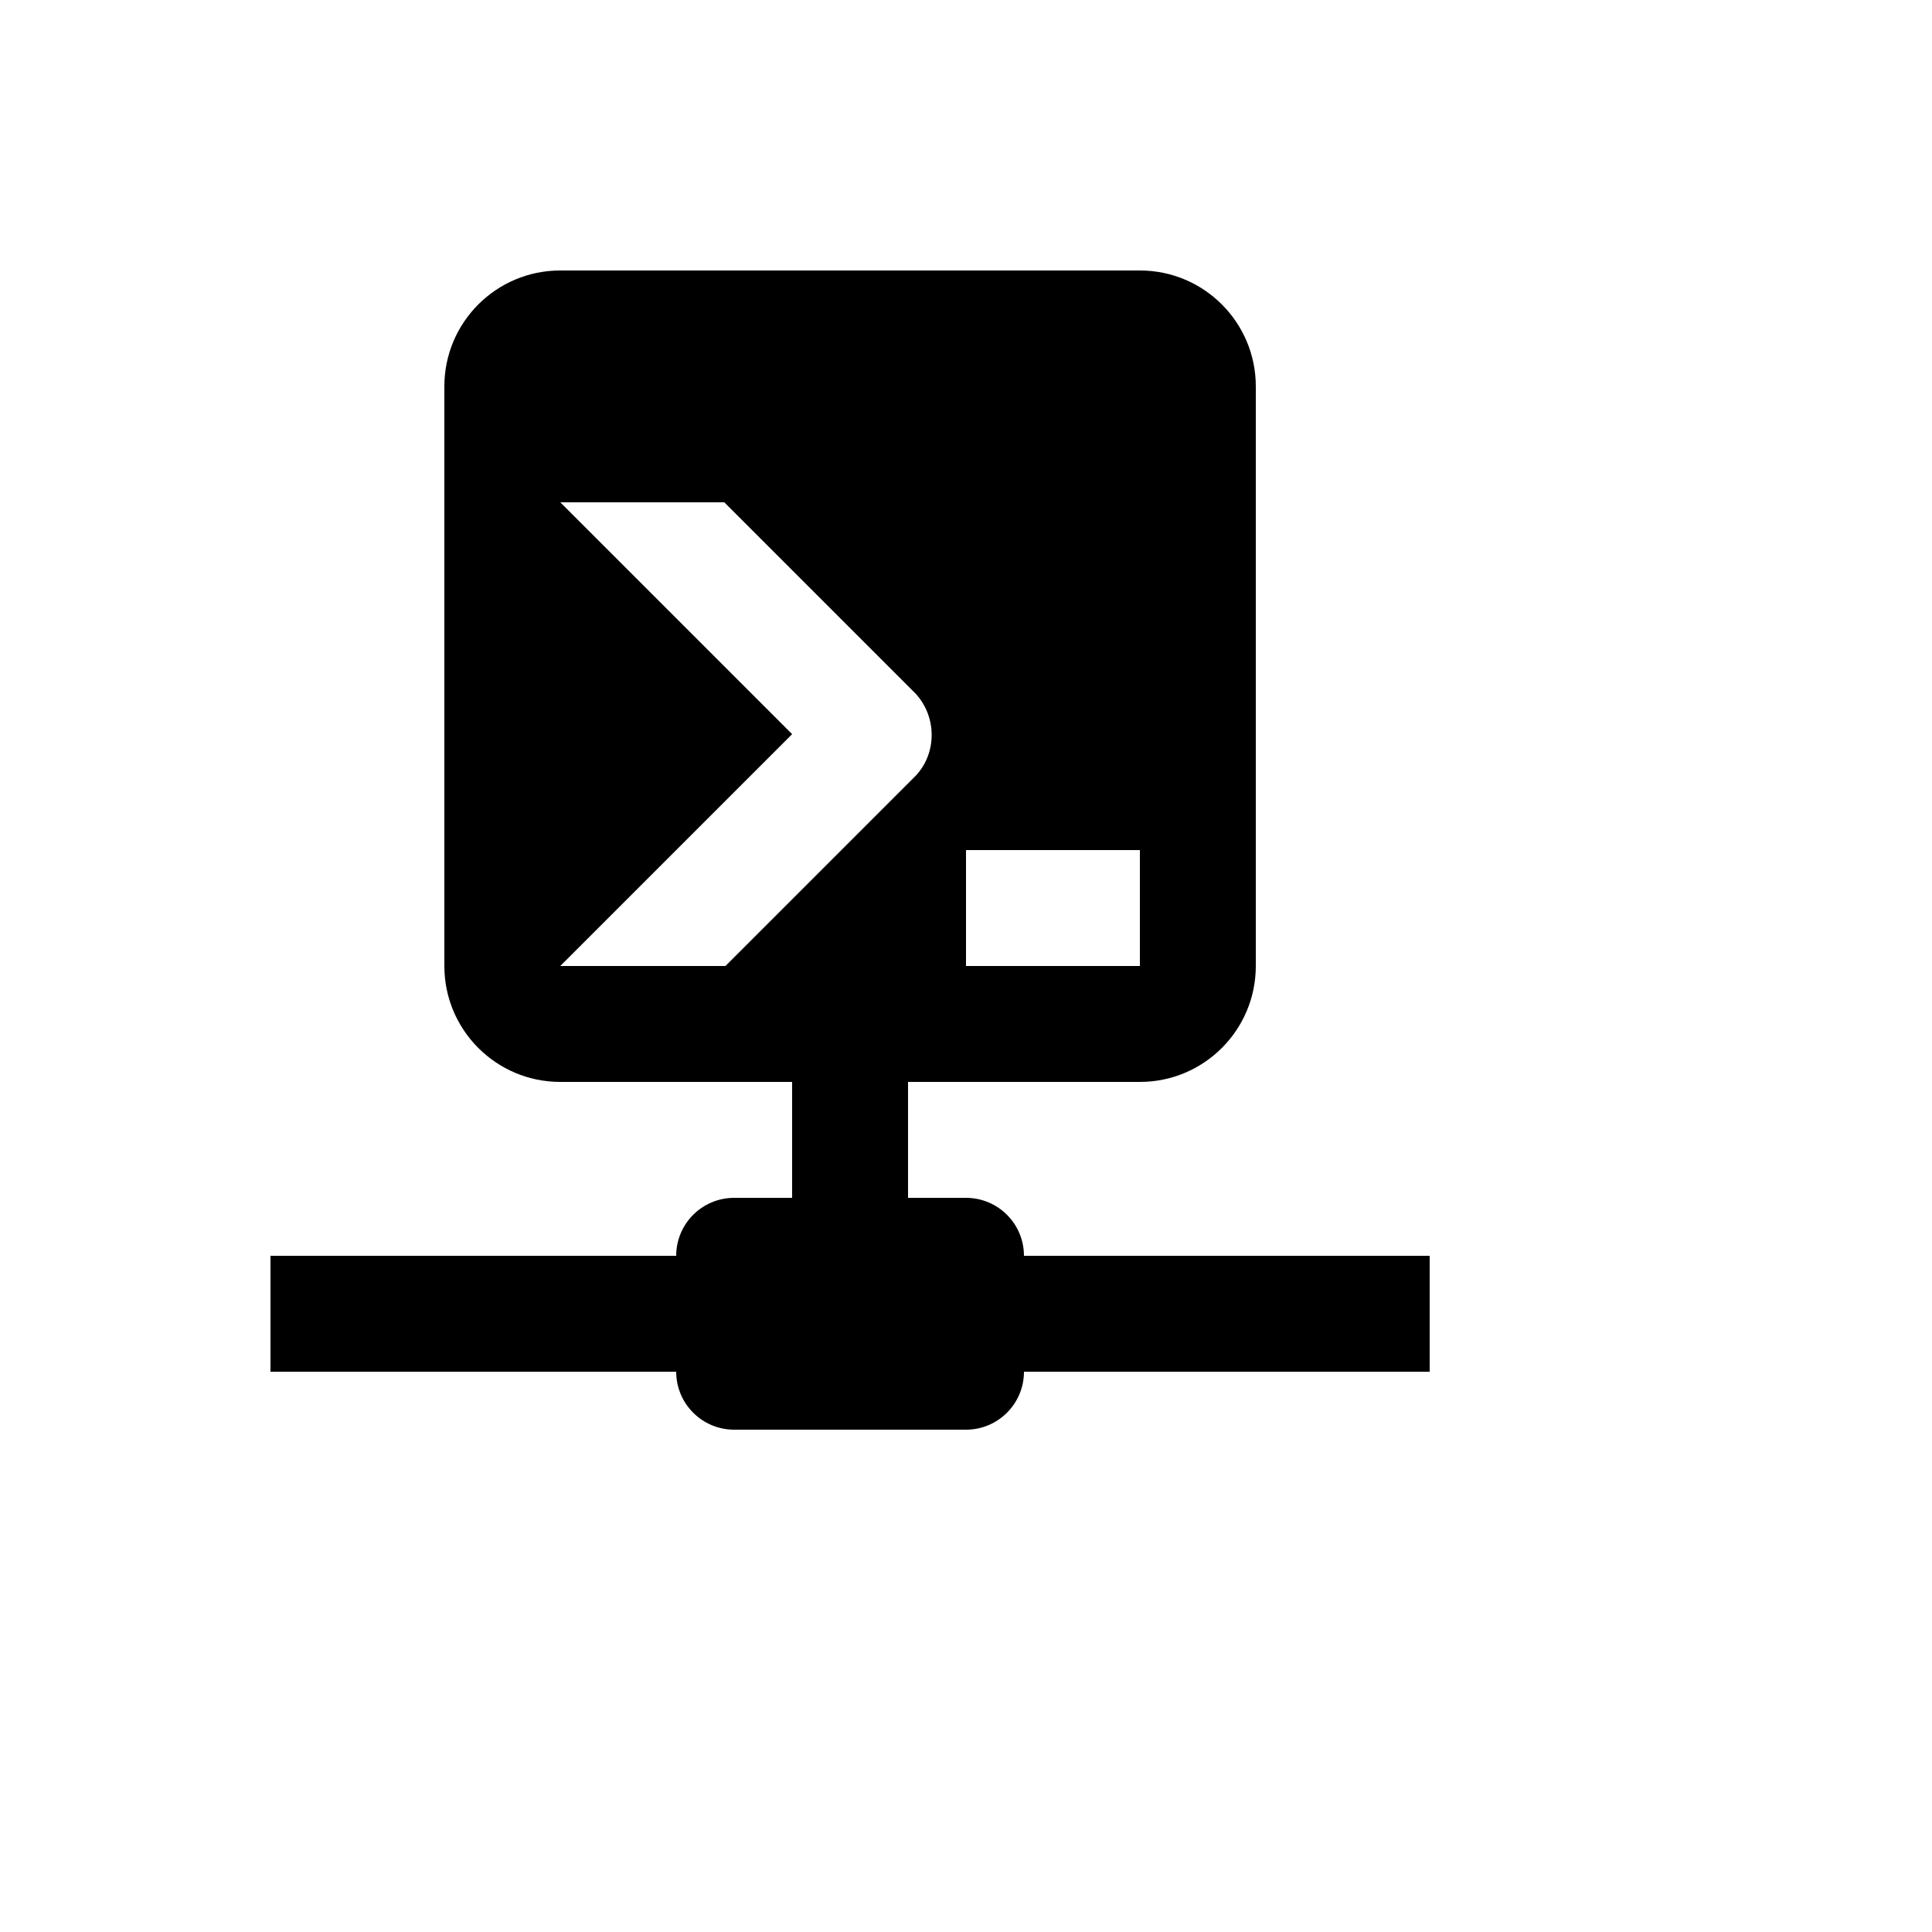 <svg xmlns="http://www.w3.org/2000/svg" version="1.1" xmlns:xlink="http://www.w3.org/1999/xlink" width="100%" height="100%" id="svgWorkerArea" viewBox="-25 -25 625 625" xmlns:idraw="https://idraw.muisca.co" style="background: white;"><defs id="defsdoc"><pattern id="patternBool" x="0" y="0" width="10" height="10" patternUnits="userSpaceOnUse" patternTransform="rotate(35)"><circle cx="5" cy="5" r="4" style="stroke: none;fill: #ff000070;"></circle></pattern></defs><g id="fileImp-419569812" class="cosito"><path id="pathImp-475237846" class="grouped" d="M343.75 62.5C364.461 62.5 381.25 79.289 381.25 100 381.25 100 381.25 287.5 381.25 287.5 381.25 308.211 364.461 325 343.75 325 343.75 325 268.75 325 268.75 325 268.75 325 268.75 362.5 268.75 362.5 268.75 362.5 287.5 362.5 287.5 362.5 297.856 362.5 306.25 370.894 306.25 381.25 306.25 381.25 437.5 381.25 437.5 381.25 437.5 381.25 437.5 418.75 437.5 418.75 437.5 418.75 306.25 418.75 306.25 418.75 306.25 429.106 297.856 437.5 287.5 437.5 287.5 437.5 212.5 437.5 212.5 437.5 202.144 437.5 193.75 429.106 193.75 418.75 193.75 418.75 62.5 418.75 62.5 418.75 62.5 418.75 62.5 381.25 62.5 381.25 62.5 381.25 193.75 381.25 193.75 381.25 193.75 370.894 202.144 362.5 212.5 362.5 212.5 362.5 231.25 362.5 231.25 362.5 231.25 362.5 231.25 325 231.25 325 231.25 325 156.25 325 156.25 325 135.539 325 118.75 308.211 118.75 287.5 118.75 287.5 118.75 100 118.75 100 118.75 79.289 135.539 62.5 156.25 62.5 156.25 62.5 343.75 62.5 343.75 62.5M156.25 137.5C156.25 137.5 231.25 212.5 231.25 212.5 231.25 212.5 156.25 287.5 156.25 287.5 156.25 287.5 209.688 287.5 209.688 287.5 209.688 287.5 271.188 226 271.188 226 278.125 218.688 278.125 206.875 271.188 199.375 271.188 199.375 209.312 137.5 209.312 137.5 209.312 137.5 156.25 137.5 156.25 137.5M343.75 250C343.75 250 287.5 250 287.5 250 287.5 250 287.5 287.5 287.5 287.5 287.5 287.5 343.75 287.5 343.75 287.5 343.75 287.5 343.75 250 343.75 250 343.75 250 343.75 250 343.75 250"></path></g></svg>